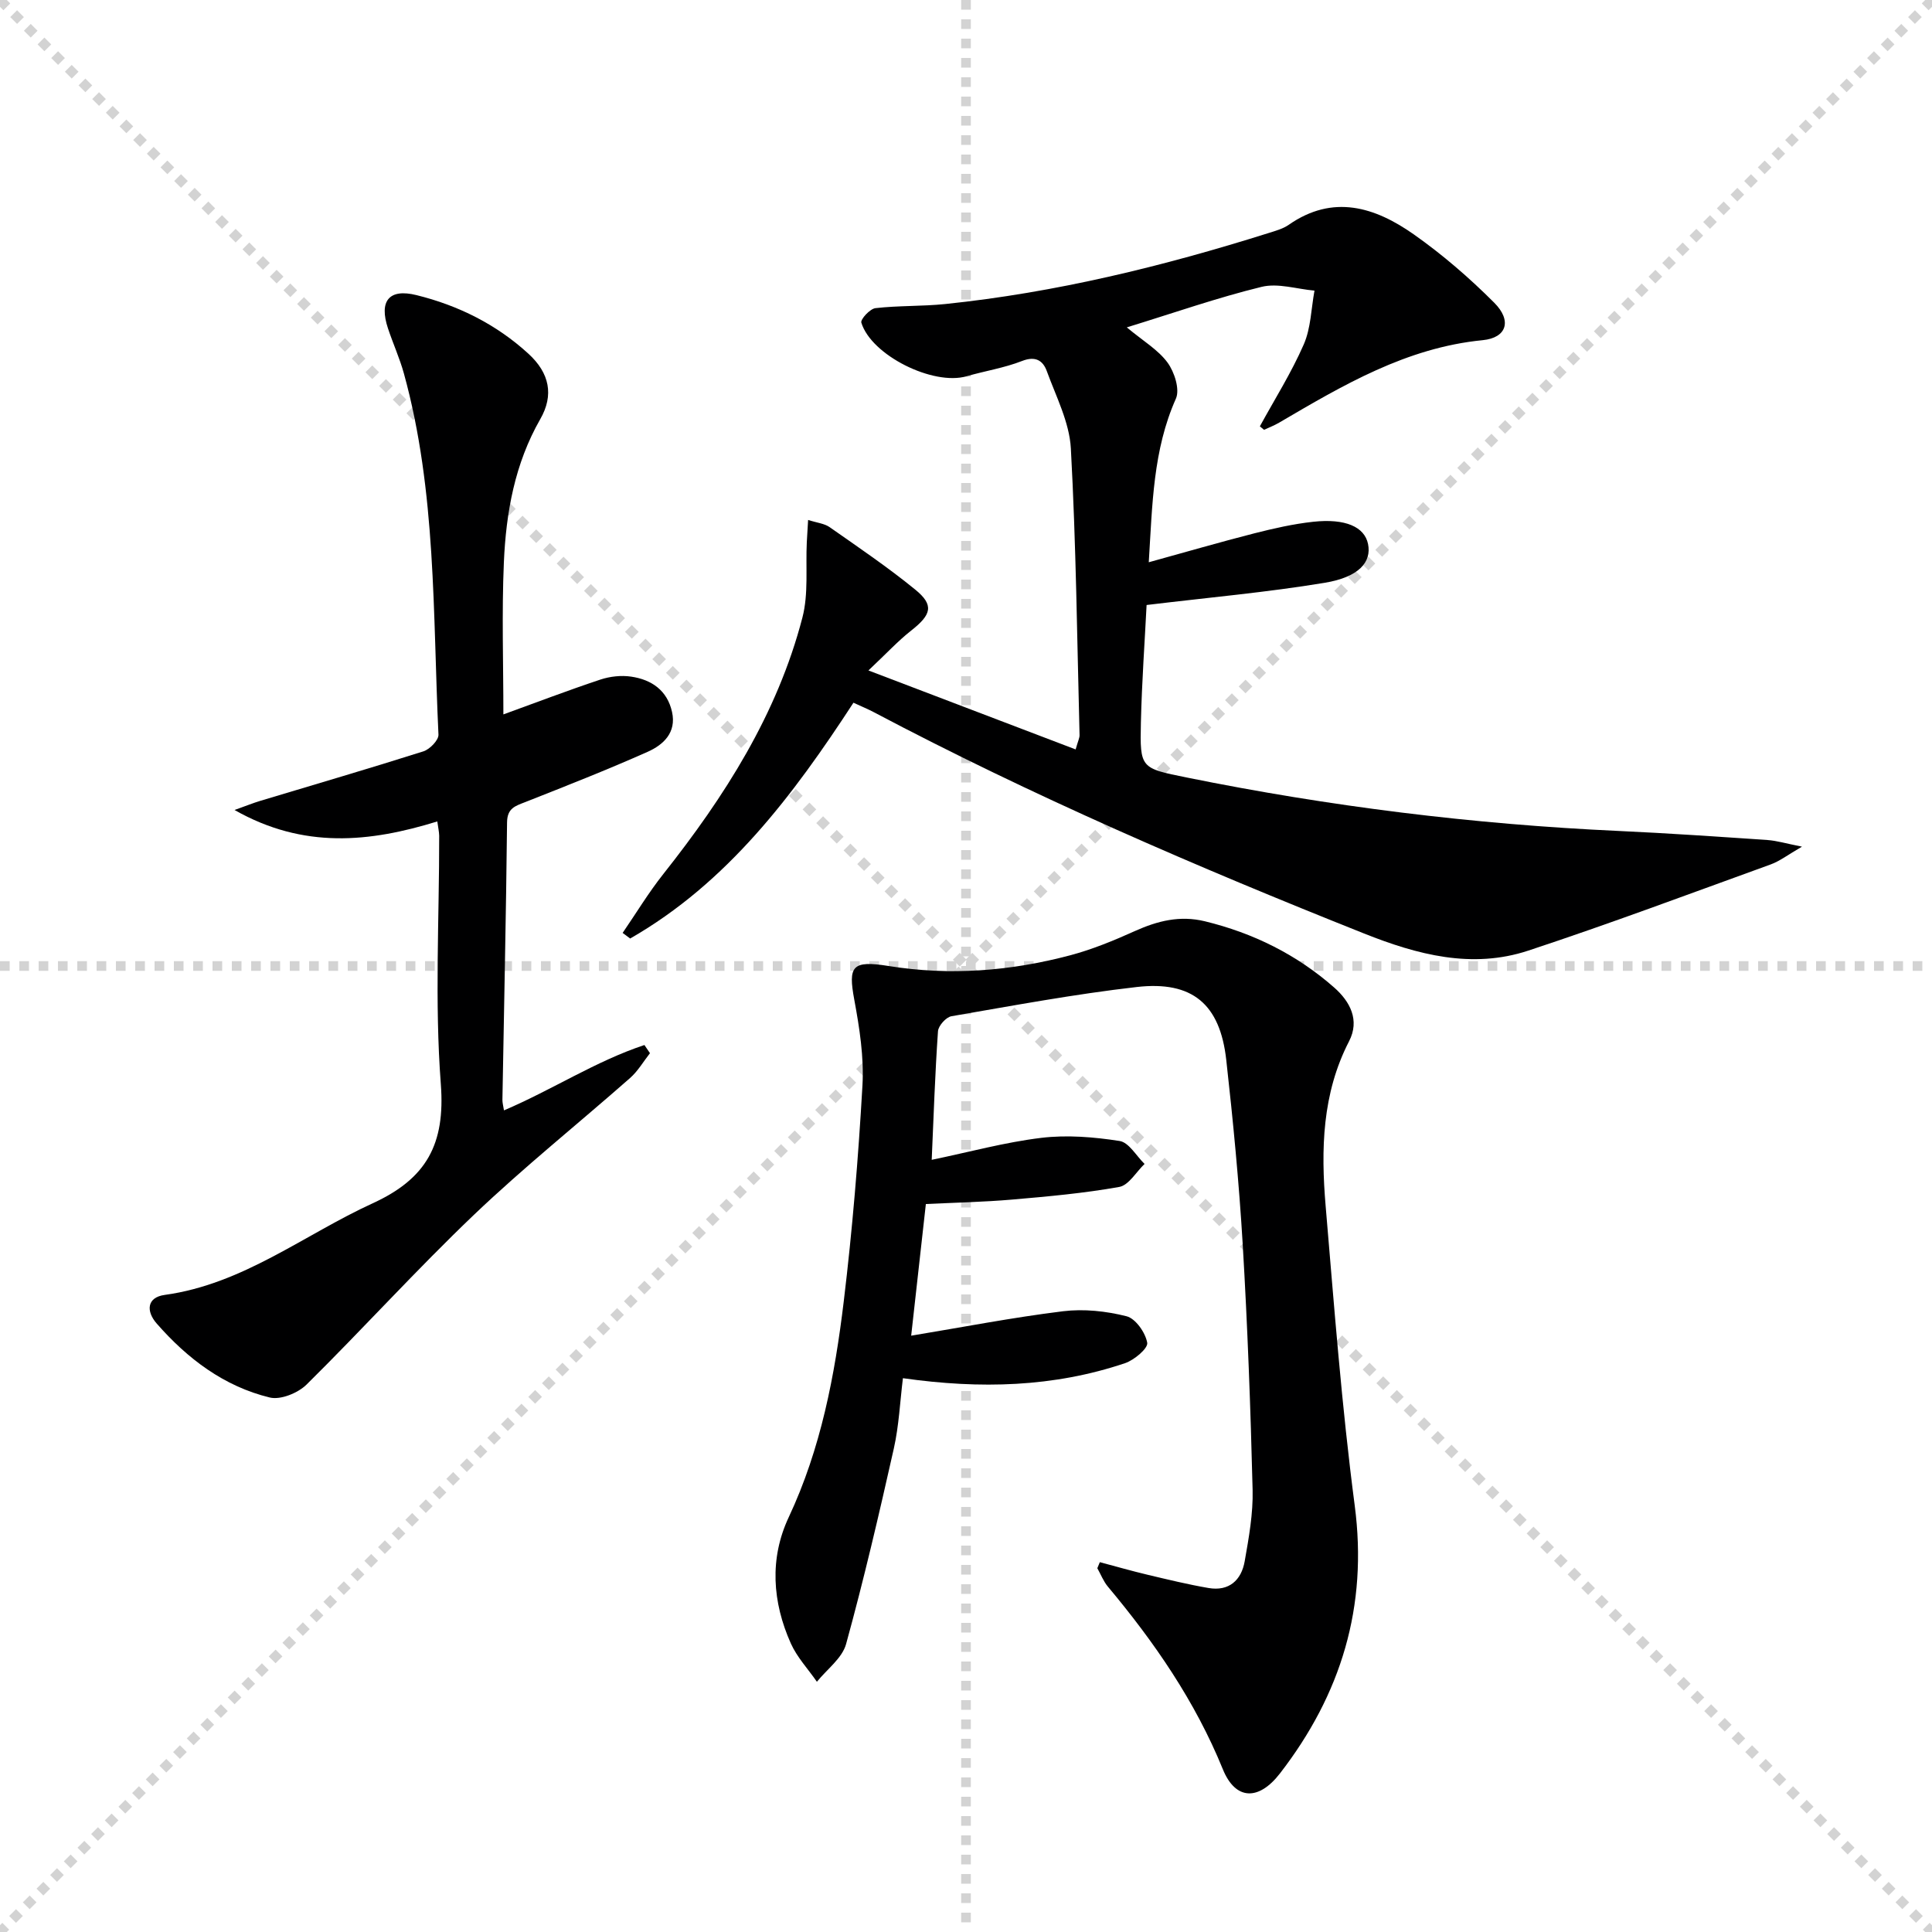 <svg enable-background="new 0 0 400 400" viewBox="0 0 400 400" xmlns="http://www.w3.org/2000/svg"><g stroke="lightgray" stroke-dasharray="1,1" stroke-width="1" transform="scale(2, 2)"><line x1="0" y1="0" x2="200" y2="200"></line><line x1="200" y1="0" x2="0" y2="200"></line><line x1="100" y1="0" x2="100" y2="200"></line><line x1="0" y1="100" x2="200" y2="100"></line></g><path d="m260.84 88.27c3.08-5.63 6.53-11.1 9.09-16.96 1.48-3.39 1.53-7.4 2.22-11.14-3.66-.32-7.56-1.61-10.95-.78-9.14 2.23-18.06 5.36-27.91 8.39 3.41 2.84 6.49 4.64 8.43 7.28 1.43 1.95 2.59 5.55 1.74 7.47-4.75 10.66-4.87 21.9-5.62 33.88 7.63-2.1 14.69-4.16 21.82-5.98 4.01-1.02 8.09-1.95 12.2-2.4 6.71-.73 10.66 1.06 11.38 4.61.75 3.71-1.86 6.84-8.97 8.02-11.88 1.97-23.91 3.03-36.88 4.6-.36 7.21-.98 15.76-1.18 24.33-.22 9.49-.05 9.45 9.47 11.38 29.53 5.99 59.33 9.69 89.42 11.07 10.29.47 20.57 1.18 30.84 1.88 1.93.13 3.83.72 7.14 1.37-2.91 1.68-4.59 3-6.5 3.69-16.68 6.04-33.31 12.27-50.15 17.83-11.66 3.86-23.01.85-34.02-3.54-34.57-13.77-68.72-28.49-101.65-45.9-1.16-.61-2.39-1.1-4.06-1.88-12.49 19.16-26.05 37.25-46.23 48.82-.52-.39-1.04-.78-1.56-1.16 2.79-4.07 5.36-8.33 8.42-12.19 12.7-16.04 23.6-33.09 28.8-53.1 1.29-4.95.65-10.4.91-15.61.06-1.28.15-2.56.27-4.6 1.86.6 3.38.73 4.47 1.5 5.98 4.19 12.05 8.3 17.7 12.91 3.95 3.22 3.39 5.18-.85 8.51-2.7 2.12-5.06 4.69-8.83 8.24 14.95 5.7 28.74 10.95 42.9 16.35.5-1.79.83-2.39.81-2.98-.51-19.78-.72-39.58-1.8-59.33-.3-5.42-3.06-10.74-4.98-16.01-.79-2.18-2.34-3.2-5.13-2.1-3.68 1.44-7.67 2.06-11.49 3.16-6.91 2-19.71-4.32-21.78-11.1-.21-.69 1.79-2.87 2.92-3 4.78-.55 9.63-.36 14.42-.85 22.88-2.37 45.1-7.81 67-14.71 1.42-.45 2.94-.86 4.14-1.69 9.19-6.41 17.87-3.67 25.89 1.97 5.94 4.18 11.53 9.01 16.67 14.16 3.7 3.7 2.6 7.26-2.4 7.75-15.81 1.55-28.92 9.33-42.13 17.07-.99.58-2.08 1-3.13 1.49-.29-.23-.58-.47-.87-.72z" fill="#000001"/><path d="m227.71 323.43c3.3.88 6.58 1.82 9.9 2.61 4.18.99 8.36 2.01 12.6 2.74 4.25.73 6.8-1.62 7.49-5.54.86-4.88 1.76-9.86 1.64-14.78-.42-16.95-1.05-33.91-2.05-50.84-.76-12.76-1.99-25.51-3.41-38.21-1.29-11.51-7.01-16.38-18.53-15.06-12.85 1.47-25.6 3.85-38.36 6.05-1.12.19-2.71 1.97-2.79 3.11-.61 8.76-.9 17.55-1.3 26.62 7.78-1.61 15.16-3.64 22.69-4.55 5.32-.64 10.89-.18 16.22.65 1.92.3 3.45 3.09 5.16 4.75-1.73 1.65-3.27 4.4-5.23 4.76-7.32 1.31-14.78 1.98-22.2 2.62-5.93.51-11.89.63-17.85.92-1.01 9.08-2.01 18.04-3.04 27.26 10.59-1.75 20.97-3.77 31.44-5.06 4.31-.53 8.94-.03 13.16 1.04 1.87.48 3.91 3.4 4.27 5.49.2 1.14-2.69 3.58-4.59 4.22-14.76 4.97-29.92 5.39-45.99 3.11-.6 4.87-.82 9.81-1.88 14.55-3.05 13.56-6.2 27.1-9.89 40.5-.81 2.93-3.96 5.22-6.04 7.8-1.82-2.63-4.1-5.05-5.39-7.92-3.84-8.58-4.46-17.59-.44-26.15 6.67-14.22 9.54-29.36 11.39-44.69 1.79-14.84 3.02-29.76 3.87-44.68.34-5.88-.61-11.93-1.69-17.77-1.29-6.96-.49-8.2 7.1-6.98 12.7 2.04 25.21 1.07 37.54-2.2 4.62-1.22 9.12-3.08 13.49-5.05 4.68-2.1 9.29-3.26 14.45-2.01 10.04 2.44 19.03 6.9 26.77 13.71 3.31 2.91 5.34 6.77 3.09 11.13-5.6 10.85-5.84 22.44-4.85 34.11 1.76 20.69 3.32 41.43 6.02 62.01 2.75 20.95-2.83 39.11-15.48 55.47-4.39 5.68-9.2 5.6-11.83-.88-5.73-14.07-14.15-26.27-23.79-37.79-.93-1.11-1.47-2.54-2.19-3.82.15-.38.33-.81.52-1.25z" fill="#000001"/><path d="m90.54 170.07c-13.97 4.31-27.67 5.76-41.98-2.37 2.41-.86 3.83-1.44 5.29-1.88 11.28-3.4 22.59-6.7 33.81-10.26 1.32-.42 3.17-2.32 3.12-3.46-1.19-25.03-.4-50.26-7.15-74.75-.88-3.19-2.27-6.24-3.31-9.38-1.88-5.66.22-8.28 5.9-6.87 8.68 2.14 16.57 6.07 23.2 12.15 4.36 4 5.29 8.55 2.44 13.52-5.29 9.24-7.09 19.34-7.54 29.67-.45 10.46-.1 20.96-.1 31.47 6.73-2.44 13.35-4.97 20.08-7.21 1.99-.66 4.32-.92 6.38-.61 4.22.62 7.47 2.84 8.46 7.32.94 4.26-1.79 6.79-5.04 8.24-8.33 3.71-16.83 7.05-25.32 10.4-2.08.82-3.77 1.25-3.8 4.22-.2 19.15-.63 38.29-.96 57.43-.01.6.17 1.21.32 2.19 10.02-4.27 19.02-10.2 29.08-13.53.38.56.77 1.13 1.15 1.69-1.36 1.73-2.5 3.72-4.13 5.15-10.74 9.46-21.95 18.43-32.3 28.3-11.9 11.35-22.96 23.59-34.66 35.15-1.78 1.76-5.38 3.23-7.62 2.69-9.49-2.3-17.06-8.05-23.42-15.32-2.21-2.52-2.07-5.41 1.65-5.92 16.24-2.23 28.82-12.44 43.09-18.98 11.17-5.12 15.02-12.27 14.09-24.63-1.3-17.07-.32-34.31-.34-51.47-.02-.82-.21-1.62-.39-2.95z" fill="#000001"/></svg>